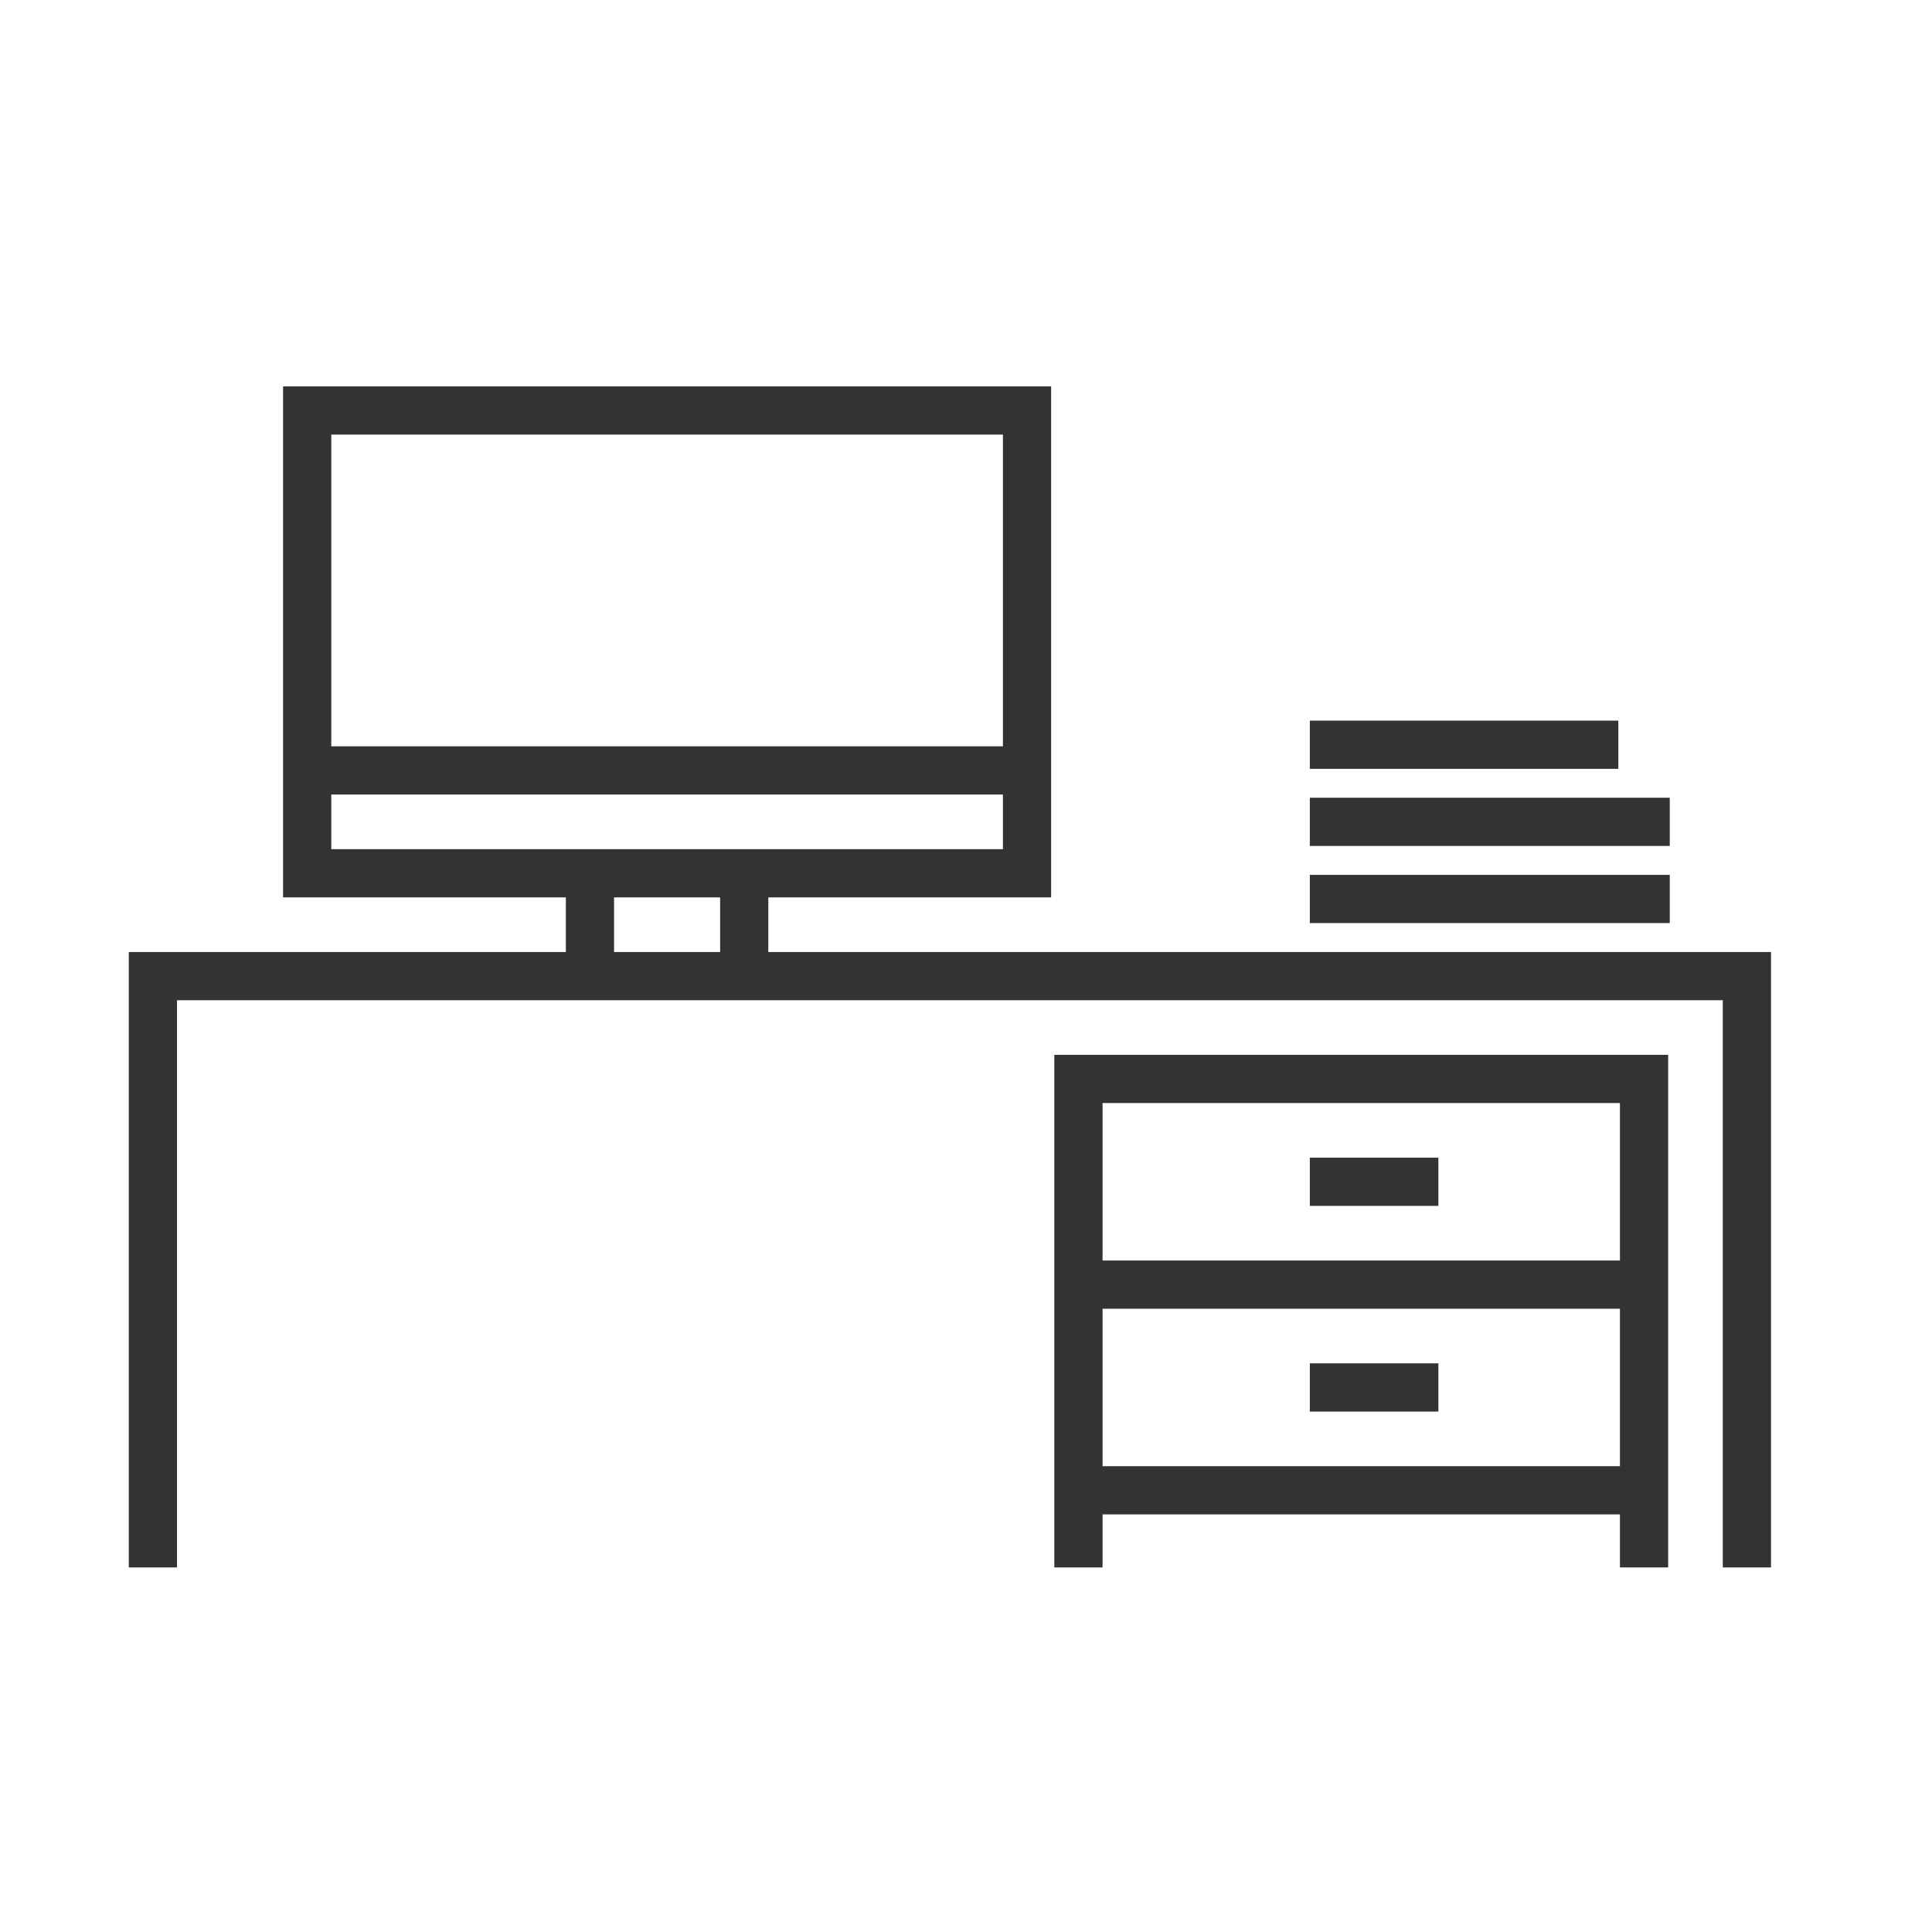 <svg xmlns="http://www.w3.org/2000/svg" fill="none" viewBox="0 0 60 60" height="60" width="60">
<path fill="#333333" d="M23.861 29.566V27.869H32.644V12H8.791V27.869H17.573V29.566H4V48.678H5.497V31.063H53.503V48.678H55V29.566H23.861ZM31.147 13.497V23.178H10.288V13.497H31.147ZM10.288 24.675H31.147V26.372H10.288V24.675ZM19.07 27.869H22.364V29.566H19.07V27.869Z"></path>
<path fill="#333333" d="M32.743 48.678H34.241V47.031H50.309V48.678H51.806V32.759H32.743V48.678ZM34.241 45.534V40.644H50.309V45.534H34.241ZM50.309 34.256V39.147H34.241V34.256H50.309Z"></path>
<path fill="#333333" d="M44.67 42.34H40.678V43.838H44.67V42.34Z"></path>
<path fill="#333333" d="M44.67 35.953H40.678V37.45H44.67V35.953Z"></path>
<path fill="#333333" d="M51.856 27.17H40.678V28.667H51.856V27.17Z"></path>
<path fill="#333333" d="M51.856 24.775H40.678V26.272H51.856V24.775Z"></path>
<path fill="#333333" d="M50.259 22.38H40.678V23.877H50.259V22.38Z"></path>
</svg>
